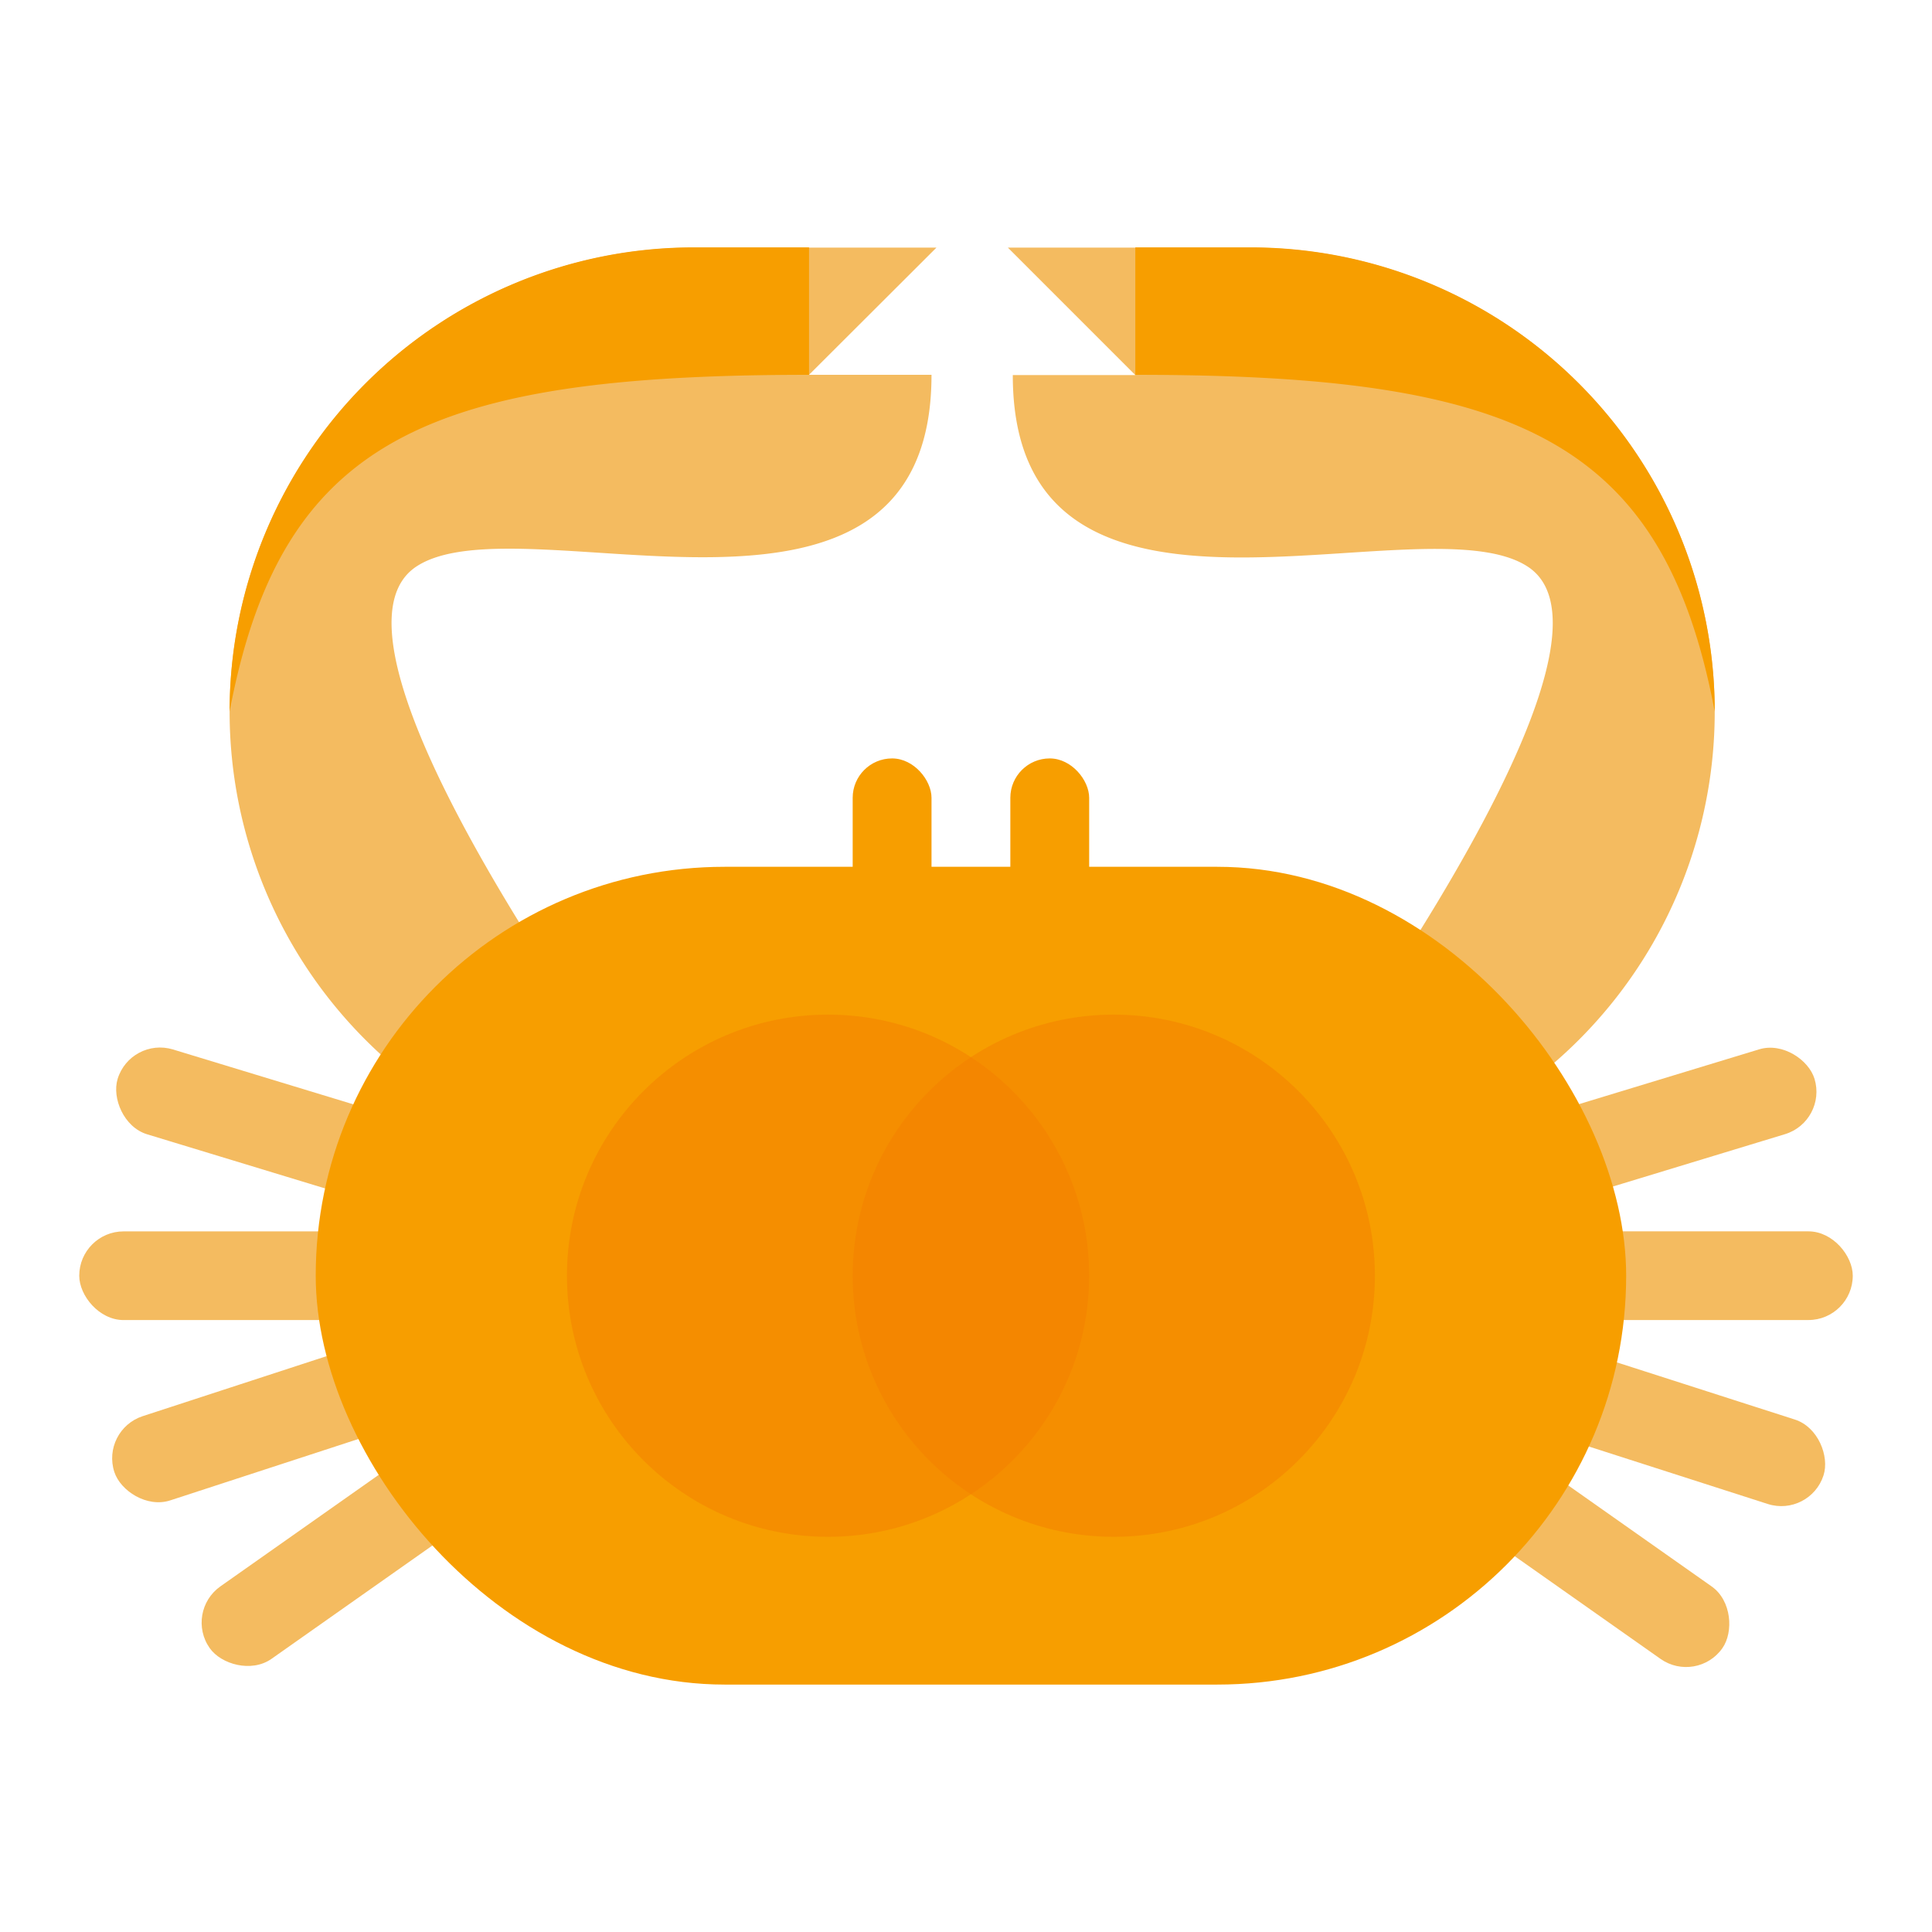 <svg id="Layer_1" data-name="Layer 1" xmlns="http://www.w3.org/2000/svg" width="512" height="512" viewBox="0 0 512 512">
  <defs>
    <style>
      .cls-1 {
        fill: #f4bb60;
      }

      .cls-2 {
        fill: #f79e00;
      }

      .cls-3 {
        fill: #f47f00;
        opacity: 0.5;
      }
    </style>
  </defs>
  <g>
    <path class="cls-1" d="M183.85,311.62a123,123,0,0,1-123-123h0a123,123,0,0,1,123-123h64.32L214.4,99.33h32.46c0,79.47-108.36,32.47-136.43,50.75C76.39,172.24,183.85,311.62,183.85,311.62Z"/>
    <g>
      <rect class="cls-2" x="267.75" y="200.99" width="20.89" height="57.44" rx="10.44"/>
      <rect class="cls-2" x="225.97" y="200.99" width="20.89" height="57.44" rx="10.44"/>
    </g>
    <g>
      <rect class="cls-1" x="21" y="326.33" width="107.06" height="23.5" rx="11.75"/>
      <rect class="cls-1" x="28.83" y="289.77" width="107.06" height="23.5" rx="11.75" transform="translate(91.34 -10.92) rotate(16.92)"/>
      <rect class="cls-1" x="26.22" y="362.88" width="107.06" height="23.5" rx="11.75" transform="matrix(0.95, -0.31, 0.31, 0.95, -110.74, 42.33)"/>
      <rect class="cls-1" x="45.81" y="394.21" width="107.06" height="23.5" rx="11.75" transform="translate(-215.65 131.26) rotate(-35.16)"/>
    </g>
    <g>
      <rect class="cls-1" x="383.94" y="326.33" width="107.06" height="23.5" rx="11.75" transform="translate(874.94 676.15) rotate(-180)"/>
      <rect class="cls-1" x="376.11" y="289.77" width="107.06" height="23.5" rx="11.75" transform="translate(928.45 464.91) rotate(163.08)"/>
      <rect class="cls-1" x="378.72" y="362.88" width="107.06" height="23.5" rx="11.75" transform="translate(729.24 863.49) rotate(-162.19)"/>
      <rect class="cls-1" x="359.14" y="394.21" width="107.06" height="23.5" rx="11.75" transform="translate(516.28 975.5) rotate(-144.84)"/>
    </g>
    <path class="cls-2" d="M214.4,99.33V65.56H183.85a123,123,0,0,0-123,123h0C74.53,116.13,113.69,99.33,214.4,99.33Z"/>
    <path class="cls-1" d="M331.42,311.62a123,123,0,0,0,123-123h0a123,123,0,0,0-123-123H267.1l33.77,33.77H268.4c0,79.47,108.36,32.47,136.43,50.75C438.87,172.24,331.42,311.62,331.42,311.62Z"/>
    <path class="cls-2" d="M300.87,99.33V65.56h30.55a123,123,0,0,1,123,123h0C440.74,116.13,401.57,99.33,300.87,99.33Z"/>
    <rect class="cls-2" x="83.67" y="229.71" width="347.28" height="216.72" rx="108.36"/>
    <circle class="cls-3" cx="219.44" cy="338.08" r="69.19"/>
    <circle class="cls-3" cx="295.17" cy="338.08" r="69.19"/>
  </g>
</svg>
